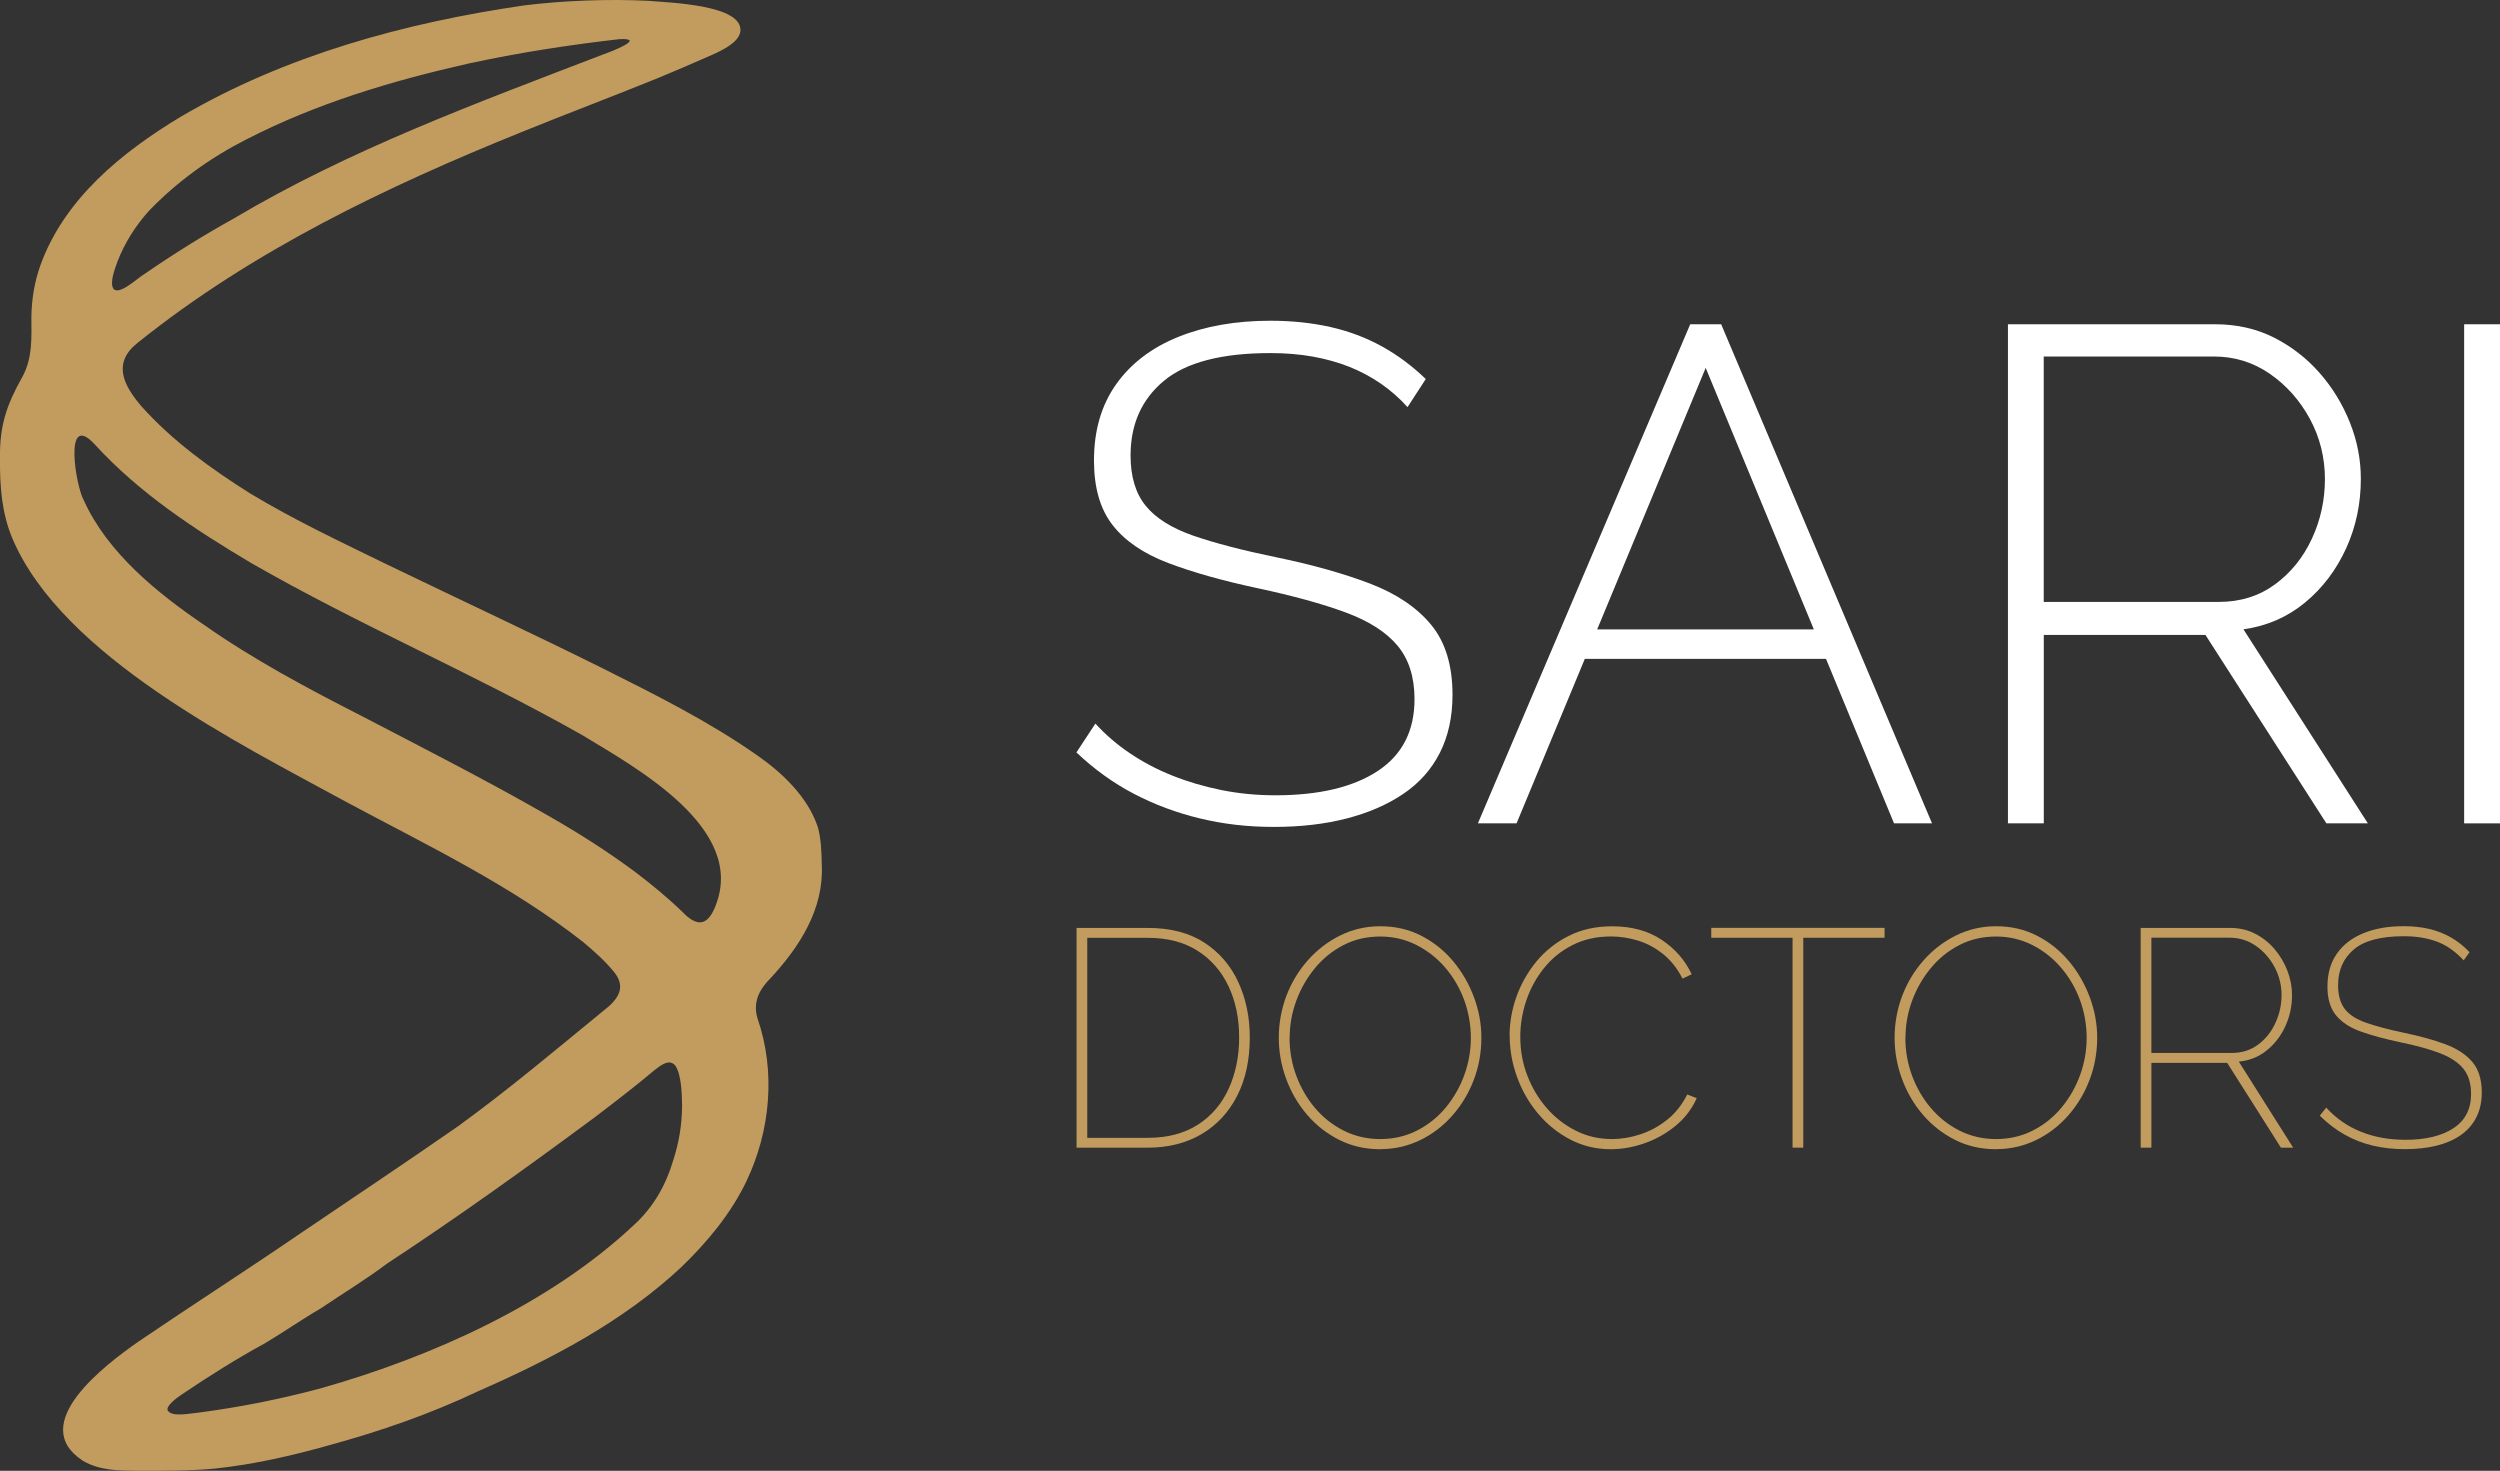 <svg xmlns="http://www.w3.org/2000/svg" id="Layer_1" viewBox="0 0 408.69 240.44"><rect x="0" y="0" width="408.69" height="240.44" fill="#333333" stroke="none"/><defs><style>      .st0 {        fill: #c29c5e;      }      .st1 {        fill: #fff;      }    </style></defs><path class="st0" d="M133.6,134.94c-1.66-4.72-5.69-8.58-9.76-11.42-8.02-5.63-16.76-9.98-25.51-14.36-11.53-5.72-23.18-11.14-34.77-16.74-7.61-3.71-15.33-7.34-22.61-11.72-6.46-4.07-12.82-8.65-17.9-14.36-2.9-3.43-4.72-7.05-.5-10.34,18.71-15.01,40.58-25.47,62.71-34.41,7.37-2.99,14.77-5.78,22.13-8.76,3.07-1.28,6.14-2.58,9.19-3.94,1.66-.76,4.14-1.97,4.44-3.68.66-4.47-11.82-4.78-15.09-5.08-6.41-.32-13.87-.04-20.23.75-19.56,2.85-39.05,8.16-56.18,18.22-9.59,5.78-19,13.4-22.91,24.26-.98,2.72-1.43,5.56-1.48,8.43.02,3.35.21,6.8-1.48,9.83C1.05,66.24-.08,69.62,0,74.93c-.04,4.55.28,9.01,2.06,13.17,8.19,19.2,36.98,33.41,54.75,43.11,13.15,7.04,26.83,13.57,38.59,22.85,1.74,1.46,3.5,3.02,4.93,4.77,2.16,2.59.69,4.59-1.68,6.4-7.84,6.42-15.56,12.93-23.75,18.87-8.68,6.04-17.44,11.86-26.19,17.8-8.62,5.9-17.42,11.53-26.05,17.4-5.41,3.78-18.36,13.48-9.1,19.51,2.72,1.59,5.76,1.59,8.86,1.63,3.85,0,8.83.02,12.76-.37,6.27-.66,12.53-2.09,18.59-3.8,8.36-2.28,16.62-5.14,24.44-8.86,11.86-5.2,23.63-11.35,33.14-20.24,4.23-4.07,8.12-8.74,10.66-14.04,3.94-8.25,4.83-17.94,1.83-26.63-.82-2.67.3-4.79,2.18-6.65,4.69-5.08,8.67-11.23,8.32-18.45-.03-2.12-.13-4.61-.72-6.42l-.02-.05ZM18.5,47.14c-.55-1.01.23-3.08.73-4.46,1.19-3.03,2.96-5.83,5.13-8.22,4.59-4.78,10.06-8.71,15.97-11.7,11.41-5.87,23.75-9.55,36.24-12.37,8.15-1.77,16.42-3.04,24.68-3.99,4.56-.22-1.46,2.09-2.65,2.5-20.58,7.91-41.47,15.56-60.47,26.87-4.97,2.76-9.77,5.75-14.46,8.99-1.16.64-4.2,3.65-5.15,2.42l-.02-.03ZM111.5,180.97c-.02,2.94-.52,5.84-1.43,8.67-1.19,4.07-3.26,7.72-6.41,10.59-13.75,12.92-32.93,21.51-50.95,26.65-6.68,1.81-13.53,3.18-20.4,4.07-1.38.12-4.28.76-4.91-.4-.27-.75,1.53-2.08,2.38-2.63,4.39-2.96,8.87-5.79,13.52-8.32,3.12-1.86,6.07-3.93,9.2-5.75,3.57-2.42,7.26-4.64,10.71-7.24,11.6-7.62,22.88-15.71,34.03-23.97,3.3-2.52,6.56-5.01,9.73-7.68,1.05-.83,2.49-1.95,3.44-.74,1.01,1.55,1.06,4.65,1.1,6.69v.07ZM116.98,148.08c-1.32,3.34-3.02,3.51-5.49.93-2.44-2.36-5.06-4.49-7.74-6.53-4.39-3.25-8.98-6.18-13.72-8.9-10.12-5.83-20.5-11.11-30.85-16.5-8.85-4.52-17.65-9.19-25.8-14.91-7.68-5.22-15.8-11.78-19.7-20.42-1.28-2.22-3.37-14.76,1.84-9.07,7.26,7.95,16.37,13.91,25.56,19.37,17.61,10.12,36.3,18.06,53.98,28.05,8.94,5.42,26.92,15.26,21.94,27.9l-.03.07Z"></path><g><g><path class="st1" d="M230.11,66.57c-1.3-1.45-2.76-2.74-4.37-3.85-1.61-1.11-3.33-2.03-5.17-2.76-1.84-.73-3.83-1.28-5.98-1.67-2.15-.38-4.44-.57-6.9-.57-7.97,0-13.77,1.51-17.41,4.53-3.64,3.02-5.46,7.09-5.46,12.22,0,3.44.82,6.18,2.47,8.21,1.65,2.03,4.23,3.65,7.76,4.88,3.52,1.22,8.08,2.41,13.68,3.56,5.9,1.22,10.99,2.66,15.28,4.3,4.29,1.65,7.6,3.88,9.94,6.71,2.34,2.83,3.5,6.65,3.5,11.47,0,3.59-.69,6.75-2.07,9.47-1.38,2.72-3.37,4.95-5.98,6.71-2.6,1.76-5.69,3.1-9.25,4.02-3.56.92-7.53,1.38-11.89,1.38s-8.24-.46-12.07-1.38c-3.83-.92-7.43-2.26-10.8-4.02-3.37-1.76-6.51-4.02-9.42-6.78l3.1-4.71c1.68,1.84,3.58,3.47,5.69,4.88,2.11,1.42,4.4,2.63,6.89,3.62,2.49,1,5.15,1.78,7.99,2.36,2.83.57,5.78.86,8.85.86,7.12,0,12.7-1.32,16.72-3.96,4.02-2.64,6.03-6.56,6.03-11.76,0-3.59-.92-6.5-2.76-8.72-1.84-2.22-4.67-4.04-8.5-5.45-3.83-1.42-8.62-2.73-14.37-3.96-5.75-1.23-10.63-2.6-14.65-4.13-4.02-1.53-7.05-3.59-9.08-6.2-2.03-2.6-3.04-6.12-3.04-10.56,0-4.9,1.21-9.05,3.62-12.45,2.41-3.4,5.8-5.99,10.17-7.75,4.37-1.76,9.38-2.64,15.05-2.64,3.52,0,6.8.35,9.83,1.03,3.03.69,5.82,1.74,8.39,3.16,2.57,1.42,4.96,3.2,7.18,5.34l-2.99,4.6Z"></path><path class="st1" d="M276.31,53.01h5.06l34.47,81.59h-6.21l-11.12-26.89h-39.43l-11.16,26.89h-6.32l34.71-81.59ZM296.52,102.89l-17.68-42.75-17.74,42.75h35.42Z"></path><path class="st1" d="M328.25,134.6V53.01h33.9c3.52,0,6.72.73,9.6,2.18,2.87,1.46,5.36,3.39,7.47,5.8,2.11,2.41,3.75,5.11,4.94,8.1,1.19,2.99,1.78,6.05,1.78,9.19,0,4.06-.8,7.85-2.41,11.38-1.61,3.52-3.85,6.48-6.72,8.85-2.87,2.37-6.23,3.83-10.06,4.37l20.34,31.72h-6.78l-19.77-30.8h-26.43v30.8h-5.86ZM334.11,98.4h28.61c3.52,0,6.59-.96,9.19-2.87,2.6-1.91,4.61-4.4,6.03-7.47,1.42-3.06,2.13-6.32,2.13-9.77s-.82-6.8-2.47-9.83c-1.65-3.03-3.83-5.48-6.55-7.36-2.72-1.88-5.77-2.82-9.14-2.82h-27.81v40.11Z"></path><path class="st1" d="M402.83,134.6V53.01h5.86v81.59h-5.86Z"></path></g><g><path class="st0" d="M175.99,187.62v-35.93h11.59c3.73,0,6.83.8,9.29,2.4,2.46,1.6,4.32,3.76,5.57,6.48,1.25,2.72,1.87,5.73,1.87,9.03,0,3.64-.68,6.82-2.05,9.51-1.37,2.7-3.31,4.79-5.82,6.28-2.52,1.49-5.47,2.23-8.87,2.23h-11.59ZM202.57,169.6c0-3.14-.58-5.94-1.75-8.4-1.17-2.46-2.86-4.39-5.07-5.79-2.21-1.4-4.94-2.1-8.17-2.1h-9.84v32.7h9.84c3.26,0,6.01-.72,8.24-2.15,2.23-1.43,3.91-3.4,5.05-5.9,1.13-2.5,1.7-5.28,1.7-8.35Z"></path><path class="st0" d="M225.65,187.87c-2.47,0-4.71-.51-6.75-1.54-2.03-1.03-3.78-2.4-5.25-4.13-1.47-1.72-2.6-3.67-3.4-5.85-.8-2.18-1.2-4.41-1.2-6.71s.42-4.68,1.25-6.86c.83-2.18,2.01-4.12,3.52-5.82,1.51-1.7,3.28-3.05,5.3-4.05,2.02-.99,4.19-1.49,6.52-1.49,2.46,0,4.71.52,6.74,1.57,2.03,1.05,3.77,2.45,5.22,4.2,1.45,1.75,2.57,3.71,3.37,5.87.8,2.16,1.2,4.35,1.2,6.58,0,2.43-.42,4.73-1.25,6.91-.83,2.18-2,4.12-3.5,5.82-1.5,1.7-3.26,3.05-5.27,4.02s-4.19,1.47-6.52,1.47ZM210.81,169.65c0,2.16.37,4.23,1.1,6.2.73,1.97,1.76,3.74,3.07,5.29,1.32,1.55,2.88,2.78,4.7,3.7,1.82.91,3.81,1.37,5.97,1.37s4.21-.47,6.05-1.42c1.83-.94,3.4-2.21,4.7-3.8,1.3-1.59,2.3-3.36,3-5.31s1.05-3.96,1.05-6.02-.37-4.23-1.1-6.2c-.73-1.97-1.77-3.74-3.1-5.29-1.33-1.55-2.91-2.78-4.72-3.7-1.82-.91-3.77-1.37-5.87-1.37-2.23,0-4.26.47-6.07,1.42-1.82.94-3.37,2.21-4.67,3.8-1.3,1.59-2.31,3.36-3.02,5.31-.72,1.96-1.07,3.96-1.07,6.02Z"></path><path class="st0" d="M246.78,169.35c0-2.16.37-4.29,1.12-6.4.75-2.11,1.84-4.03,3.27-5.77,1.43-1.74,3.19-3.13,5.27-4.18,2.08-1.05,4.45-1.57,7.12-1.57,3.16,0,5.85.73,8.07,2.2,2.21,1.47,3.85,3.35,4.92,5.64l-1.5.71c-.87-1.69-1.94-3.04-3.22-4.05-1.28-1.01-2.65-1.74-4.1-2.18-1.45-.44-2.91-.66-4.37-.66-2.37,0-4.47.47-6.32,1.42-1.85.94-3.41,2.21-4.67,3.8-1.27,1.59-2.22,3.35-2.87,5.29-.65,1.94-.97,3.91-.97,5.9,0,2.23.38,4.34,1.15,6.33.77,1.99,1.82,3.76,3.17,5.31,1.35,1.55,2.93,2.78,4.75,3.7,1.82.91,3.79,1.37,5.92,1.37,1.5,0,3.03-.25,4.6-.76,1.57-.51,3.03-1.3,4.4-2.38,1.36-1.08,2.46-2.46,3.3-4.15l1.55.61c-.8,1.79-1.97,3.31-3.5,4.55-1.53,1.25-3.22,2.19-5.07,2.83-1.85.64-3.67.96-5.47.96-2.4,0-4.61-.53-6.64-1.59s-3.79-2.48-5.27-4.25c-1.48-1.77-2.62-3.76-3.42-5.97-.8-2.21-1.2-4.44-1.2-6.71Z"></path><path class="st0" d="M308.08,153.3h-13.29v34.31h-1.75v-34.31h-13.29v-1.62h28.33v1.62Z"></path><path class="st0" d="M326.32,187.87c-2.47,0-4.71-.51-6.75-1.54-2.03-1.03-3.78-2.4-5.25-4.13-1.47-1.72-2.6-3.67-3.4-5.85-.8-2.18-1.2-4.41-1.2-6.71s.42-4.68,1.25-6.86c.83-2.18,2.01-4.12,3.52-5.82,1.51-1.7,3.28-3.05,5.3-4.05,2.02-.99,4.19-1.49,6.52-1.49,2.46,0,4.71.52,6.74,1.57,2.03,1.05,3.77,2.45,5.22,4.2,1.45,1.75,2.57,3.71,3.37,5.87.8,2.16,1.2,4.35,1.2,6.58,0,2.43-.42,4.73-1.25,6.91-.83,2.18-2,4.12-3.5,5.82-1.5,1.7-3.26,3.05-5.27,4.02s-4.19,1.47-6.52,1.47ZM311.48,169.65c0,2.16.37,4.23,1.1,6.2.73,1.97,1.76,3.74,3.07,5.29,1.32,1.55,2.88,2.78,4.7,3.7,1.82.91,3.81,1.37,5.97,1.37s4.21-.47,6.05-1.42c1.83-.94,3.4-2.21,4.7-3.8,1.3-1.59,2.3-3.36,3-5.31.7-1.96,1.05-3.96,1.05-6.02s-.37-4.23-1.1-6.2c-.73-1.97-1.77-3.74-3.1-5.29-1.33-1.55-2.91-2.78-4.72-3.7-1.82-.91-3.77-1.37-5.87-1.37-2.23,0-4.26.47-6.07,1.42-1.82.94-3.37,2.21-4.67,3.8-1.3,1.59-2.31,3.36-3.02,5.31-.72,1.96-1.07,3.96-1.07,6.02Z"></path><path class="st0" d="M349.95,187.62v-35.93h14.59c1.5,0,2.86.31,4.1.94,1.23.63,2.3,1.47,3.2,2.53s1.6,2.24,2.1,3.54c.5,1.3.75,2.62.75,3.97,0,1.82-.37,3.53-1.1,5.11-.73,1.59-1.75,2.9-3.05,3.95-1.3,1.05-2.81,1.65-4.55,1.82l8.89,14.07h-2l-8.79-13.87h-12.39v13.87h-1.75ZM351.7,172.13h13.14c1.67,0,3.11-.46,4.32-1.37,1.22-.91,2.16-2.09,2.82-3.54.67-1.45,1-2.97,1-4.56s-.38-3.15-1.15-4.58c-.77-1.43-1.79-2.59-3.07-3.47-1.28-.88-2.71-1.32-4.27-1.32h-12.79v18.83Z"></path><path class="st0" d="M402.76,157c-.67-.71-1.35-1.32-2.05-1.82-.7-.51-1.45-.91-2.25-1.22-.8-.3-1.65-.53-2.55-.68-.9-.15-1.88-.23-2.95-.23-3.76,0-6.5.73-8.19,2.18-1.7,1.45-2.55,3.39-2.55,5.82,0,1.65.37,2.95,1.1,3.9.73.95,1.9,1.7,3.5,2.25,1.6.56,3.66,1.1,6.19,1.64,2.6.54,4.85,1.16,6.75,1.87,1.9.71,3.36,1.67,4.4,2.88,1.03,1.21,1.55,2.88,1.55,5.01,0,1.52-.29,2.86-.87,4.02-.58,1.16-1.42,2.13-2.52,2.91-1.1.78-2.42,1.36-3.97,1.75s-3.27.58-5.17.58-3.66-.19-5.3-.58c-1.63-.39-3.16-.99-4.6-1.8-1.43-.81-2.78-1.84-4.05-3.09l1.05-1.32c.8.88,1.67,1.64,2.62,2.3.95.66,1.96,1.21,3.05,1.64,1.08.44,2.23.77,3.45.99,1.22.22,2.49.33,3.82.33,3.33,0,5.95-.63,7.87-1.9,1.92-1.27,2.87-3.13,2.87-5.59,0-1.72-.42-3.09-1.25-4.12-.83-1.03-2.1-1.87-3.8-2.53-1.7-.66-3.86-1.26-6.49-1.8-2.57-.54-4.74-1.13-6.52-1.77-1.78-.64-3.13-1.54-4.05-2.68-.92-1.15-1.37-2.7-1.37-4.66,0-2.13.52-3.92,1.55-5.39s2.48-2.58,4.35-3.34,4.05-1.14,6.54-1.14c1.53,0,2.93.15,4.2.45,1.27.3,2.44.76,3.52,1.37s2.11,1.42,3.07,2.43l-.95,1.32Z"></path></g></g></svg>